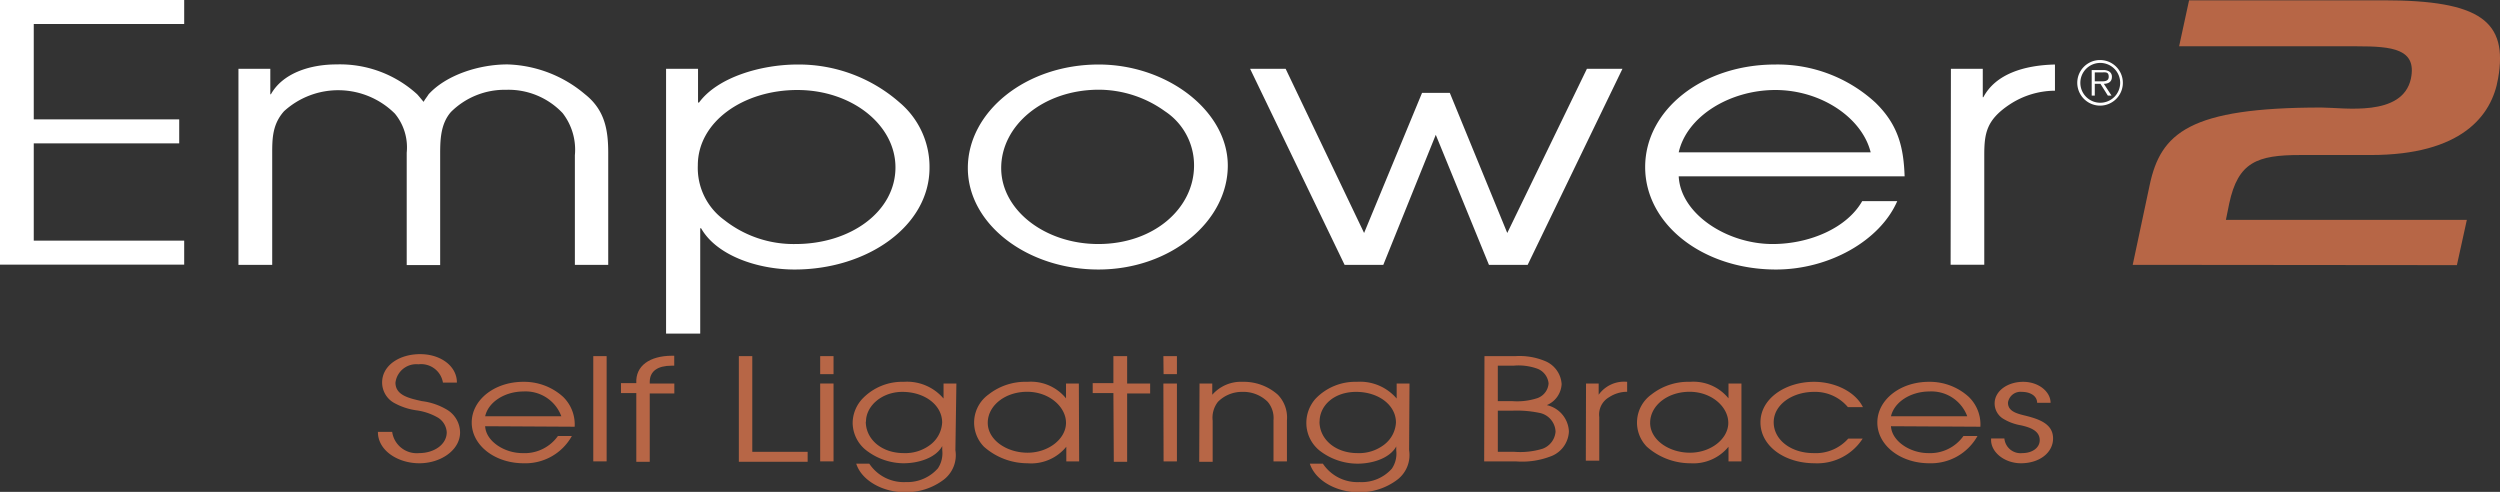 <svg xmlns="http://www.w3.org/2000/svg" id="f2a1d9f0-686d-469a-8fed-b5d56fafc78b" data-name="Layer 1" viewBox="0 0 251.1 49.4"><rect x="0" y="0" width="251.1" height="49.4" fill="#333333" stroke="none"/><title>empower-self-ligating</title><g><path d="M11.79,11.83h18.5v2.41H15.18v9.58H29.79v2.41H15.18V36H30.29v2.41H11.79Z" transform="translate(-11.79 -11.83)" style="fill: #fff"></path><path d="M35.74,18.74h3.2V21.3H39c1.14-2.05,3.8-3,6.59-3a11.5,11.5,0,0,1,8.1,3c.23.25.42.5.65.76.13-.26.32-.47.5-.76,1.74-1.91,5-3,7.92-3a12.61,12.61,0,0,1,7.79,3c2,1.58,2.33,3.6,2.33,5.9V38.43H69.53v-11a6,6,0,0,0-1.23-4.24,7.48,7.48,0,0,0-5.68-2.34,7.65,7.65,0,0,0-5.54,2.23C56,24.32,56,26,56,27.45v11H52.64V27.17a5.33,5.33,0,0,0-1.19-3.93A8.07,8.07,0,0,0,40.32,23c-1.15,1.29-1.19,2.69-1.19,4.21V38.43H35.74Z" transform="translate(-11.79 -11.83)" style="fill: #fff"></path><path d="M81.9,18.74v3.39H82c1.88-2.56,6.27-3.82,9.89-3.82a15.35,15.35,0,0,1,10.26,3.82,8.45,8.45,0,0,1,3,6.55c0,5.87-6.27,10.22-13.55,10.22-3.71,0-7.83-1.4-9.39-4.14h-.09V45.34H78.69V18.74Zm19.83,9.9c0-4.28-4.4-7.77-9.85-7.77s-10,3.2-10,7.56a6.46,6.46,0,0,0,2.66,5.5,11.23,11.23,0,0,0,7.14,2.41C97.24,36.34,101.73,33.07,101.73,28.64Z" transform="translate(-11.79 -11.83)" style="fill: #fff"></path><path d="M135.11,28.46c0,5.62-5.77,10.44-13,10.44C115,38.9,109,34.37,109,28.71s5.82-10.4,13.14-10.4C129.06,18.31,135.11,23,135.11,28.46Zm-22.76.25c0,4.22,4.4,7.63,9.75,7.63,5.59,0,9.62-3.59,9.62-7.88A6.49,6.49,0,0,0,128.79,23a11.42,11.42,0,0,0-6.69-2.16C116.56,20.87,112.35,24.43,112.35,28.71Z" transform="translate(-11.79 -11.83)" style="fill: #fff"></path><path d="M137.35,18.74h3.57l7.88,16.49,5.82-14.07h2.79l5.77,14.07,8-16.49h3.57l-9.52,19.69h-3.89L156,25.37l-5.27,13.06h-3.89Z" transform="translate(-11.79 -11.83)" style="fill: #fff"></path><path d="M180.4,29.54c.18,3.75,4.81,6.8,9.43,6.8,3.71,0,7.47-1.61,9-4.31h3.52c-1.74,4-6.87,6.87-12.18,6.87-7.33,0-13.14-4.53-13.14-10.29s5.77-10.3,13.05-10.3a14.51,14.51,0,0,1,10.07,3.82c2.34,2.27,2.84,4.57,2.94,7.41Zm19.28-2.41c-.87-3.49-5-6.26-9.57-6.26s-8.89,2.63-9.71,6.26Z" transform="translate(-11.79 -11.83)" style="fill: #fff"></path><path d="M207.74,18.74h3.2v2.85H211c1.24-2.34,4.12-3.21,7.19-3.28v2.63a8.34,8.34,0,0,0-4.53,1.37c-2.34,1.55-2.57,2.88-2.57,5.11v11h-3.38Z" transform="translate(-11.79 -11.83)" style="fill: #fff"></path></g><path d="M220.43,20.15a2.29,2.29,0,1,1,2.3,2.29A2.3,2.3,0,0,1,220.43,20.15Zm4.31,0a2,2,0,1,0-2,2A2,2,0,0,0,224.74,20.15Zm-.87,1.28h-.37l-.74-1.18h-.57v1.18h-.31V18.87H223a1.11,1.11,0,0,1,.62.13.6.6,0,0,1,.29.55c0,.5-.35.69-.81.7ZM222.67,20c.36,0,.92.06.92-.46s-.35-.44-.67-.44h-.73V20Z" transform="translate(-11.79 -11.83)" style="fill: #fff"></path><g><path d="M51.18,55.21a2.49,2.49,0,0,0,2.7,2.13c1.52,0,2.78-.87,2.78-2.09a1.85,1.85,0,0,0-.93-1.5,5.9,5.9,0,0,0-2.07-.7,6.46,6.46,0,0,1-2.37-.8,2.36,2.36,0,0,1-1.12-2c0-1.7,1.71-2.85,3.82-2.85s3.71,1.25,3.69,2.86h-1.4a2.22,2.22,0,0,0-2.46-1.84,2.11,2.11,0,0,0-2.31,1.84c0,1.27,1.35,1.57,2.66,1.86a6.46,6.46,0,0,1,2.58.9A2.7,2.7,0,0,1,58,55.27c0,1.74-1.9,3.09-4.09,3.09s-4.18-1.31-4.16-3.15Z" transform="translate(-11.79 -11.83)" style="fill: #b76646"></path><path d="M60.52,54.64c.07,1.49,1.91,2.7,3.74,2.7a4.1,4.1,0,0,0,3.57-1.72h1.4a5.34,5.34,0,0,1-4.84,2.74c-2.91,0-5.22-1.81-5.22-4.09s2.29-4.09,5.18-4.09a5.83,5.83,0,0,1,4,1.51,3.88,3.88,0,0,1,1.16,3Zm7.65-1a3.82,3.82,0,0,0-3.8-2.49c-1.87,0-3.53,1.05-3.85,2.49Z" transform="translate(-11.79 -11.83)" style="fill: #b76646"></path><path d="M71.38,47.6h1.34V58.17H71.38Z" transform="translate(-11.79 -11.83)" style="fill: #b76646"></path><path d="M75.7,51.31H74.16v-1H75.7c-.09-1.76,1.37-2.73,3.55-2.75h.26v1h-.26c-1.38,0-2.2.53-2.2,1.63v.16h2.47v1H77.05v6.86H75.7Z" transform="translate(-11.79 -11.83)" style="fill: #b76646"></path><path d="M86,47.6h1.35v9.61h5.56v1H86Z" transform="translate(-11.79 -11.83)" style="fill: #b76646"></path><path d="M94.17,47.6h1.34v1.81H94.17Zm0,2.75h1.34v7.82H94.17Z" transform="translate(-11.79 -11.83)" style="fill: #b76646"></path><path d="M107.75,57.05A3.1,3.1,0,0,1,106.59,60a6.27,6.27,0,0,1-3.93,1.27c-2.18,0-4.33-1.16-4.87-2.87H99.1a4.16,4.16,0,0,0,3.67,1.85A4.09,4.09,0,0,0,106,58.86a2.74,2.74,0,0,0,.43-1.81v-.42c-.63,1.17-2.34,1.73-3.89,1.73A6.19,6.19,0,0,1,99,57.21a3.55,3.55,0,0,1-1.57-2.93,3.6,3.6,0,0,1,1-2.42,5.53,5.53,0,0,1,4.13-1.68,4.81,4.81,0,0,1,4,1.68V50.35h1.29Zm-9-2.87c0,1.73,1.54,3.16,3.82,3.16a4.15,4.15,0,0,0,2.73-.89,3,3,0,0,0,1.12-2.18c0-1.76-1.76-3.08-4-3.08C100.39,51.19,98.77,52.58,98.77,54.18Z" transform="translate(-11.79 -11.83)" style="fill: #b76646"></path><path d="M120.18,58.17h-1.29V56.7h0A4.55,4.55,0,0,1,115,58.36a6.6,6.6,0,0,1-4.38-1.66,3.47,3.47,0,0,1,.45-5.24A6,6,0,0,1,115,50.18a4.54,4.54,0,0,1,3.86,1.66h0V50.35h1.29ZM111,54.3c0,1.71,1.89,3,4,3s3.86-1.4,3.86-3-1.68-3.12-3.9-3.12S111,52.57,111,54.3Z" transform="translate(-11.79 -11.83)" style="fill: #b76646"></path><path d="M123.62,51.31h-2.08v-1h2.08V47.6H125v2.75h2.31v1H125v6.86h-1.34Z" transform="translate(-11.79 -11.83)" style="fill: #b76646"></path><path d="M128.64,47.6H130v1.81h-1.34Zm0,2.75H130v7.82h-1.34Z" transform="translate(-11.79 -11.83)" style="fill: #b76646"></path><path d="M132.27,50.35h1.28v1.13h0a3.83,3.83,0,0,1,3.06-1.3,5.14,5.14,0,0,1,3.53,1.3,3.28,3.28,0,0,1,.91,2.57v4.12h-1.35V54.05a2.53,2.53,0,0,0-.58-1.86,3.48,3.48,0,0,0-2.57-1,3.39,3.39,0,0,0-2.43,1,2.6,2.6,0,0,0-.53,1.9v4.12h-1.35Z" transform="translate(-11.79 -11.83)" style="fill: #b76646"></path><path d="M153.32,57.05A3.11,3.11,0,0,1,152.15,60a6.25,6.25,0,0,1-3.92,1.27c-2.19,0-4.33-1.16-4.88-2.87h1.31a4.17,4.17,0,0,0,3.68,1.85,4.05,4.05,0,0,0,3.25-1.35,2.69,2.69,0,0,0,.44-1.81v-.42c-.64,1.17-2.35,1.73-3.89,1.73a6.24,6.24,0,0,1-3.59-1.15A3.56,3.56,0,0,1,143,54.28a3.65,3.65,0,0,1,.94-2.42,5.53,5.53,0,0,1,4.13-1.68,4.83,4.83,0,0,1,4,1.68V50.35h1.29Zm-9-2.87c0,1.73,1.55,3.16,3.82,3.16a4.12,4.12,0,0,0,2.73-.89A3,3,0,0,0,152,54.27c0-1.76-1.76-3.08-4-3.08S144.33,52.58,144.33,54.18Z" transform="translate(-11.79 -11.83)" style="fill: #b76646"></path><path d="M160.89,47.6H164a6.67,6.67,0,0,1,3.06.53,2.68,2.68,0,0,1,1.58,2.28,2.42,2.42,0,0,1-1.49,2.11,2.83,2.83,0,0,1,2.22,2.66,2.79,2.79,0,0,1-1.66,2.42,8,8,0,0,1-3.69.57h-3.16Zm2.8,4.52a6.51,6.51,0,0,0,2.54-.31,1.7,1.7,0,0,0,1.1-1.47,1.77,1.77,0,0,0-1.08-1.46,5.55,5.55,0,0,0-2.45-.32h-1.57v3.56Zm.2,5.09a7.67,7.67,0,0,0,2.84-.31,2,2,0,0,0,1.3-1.7,2,2,0,0,0-1.67-1.91,11.07,11.07,0,0,0-2.71-.21h-1.42v4.13Z" transform="translate(-11.79 -11.83)" style="fill: #b76646"></path><path d="M171.09,50.35h1.27v1.13h0a3.13,3.13,0,0,1,2.86-1.3v1a3.29,3.29,0,0,0-1.8.54,2,2,0,0,0-1,2v4.38h-1.35Z" transform="translate(-11.79 -11.83)" style="fill: #b76646"></path><path d="M186.7,58.17h-1.3V56.7h0a4.55,4.55,0,0,1-3.82,1.66,6.6,6.6,0,0,1-4.38-1.66,3.47,3.47,0,0,1,.45-5.24,6,6,0,0,1,3.89-1.28,4.54,4.54,0,0,1,3.86,1.66h0V50.35h1.3Zm-9.17-3.87c0,1.71,1.89,3,4,3s3.85-1.4,3.85-3-1.67-3.12-3.89-3.12S177.53,52.57,177.53,54.3Z" transform="translate(-11.79 -11.83)" style="fill: #b76646"></path><path d="M198.88,55.88a5.43,5.43,0,0,1-4.83,2.48c-3,0-5.44-1.72-5.44-4.11s2.51-4.07,5.38-4.07c2.11,0,4.15,1,4.91,2.54h-1.51A4.29,4.29,0,0,0,194,51.19c-2.2,0-4.06,1.29-4.06,3.05s1.73,3.1,4,3.1a4.36,4.36,0,0,0,3.49-1.46Z" transform="translate(-11.79 -11.83)" style="fill: #b76646"></path><path d="M201.72,54.64c.08,1.49,1.91,2.7,3.75,2.7A4.1,4.1,0,0,0,209,55.62h1.41a5.35,5.35,0,0,1-4.84,2.74c-2.91,0-5.22-1.81-5.22-4.09s2.29-4.09,5.18-4.09a5.81,5.81,0,0,1,4,1.51,3.85,3.85,0,0,1,1.17,3Zm7.66-1a3.83,3.83,0,0,0-3.8-2.49c-1.87,0-3.53,1.05-3.86,2.49Z" transform="translate(-11.79 -11.83)" style="fill: #b76646"></path><path d="M213.11,55.87a1.63,1.63,0,0,0,1.8,1.47c1,0,1.75-.53,1.75-1.3,0-.94-.95-1.29-1.93-1.5a5,5,0,0,1-1.8-.69,1.81,1.81,0,0,1-.8-1.49c0-1.27,1.31-2.18,2.87-2.18s2.75,1,2.75,2.11H216.4c0-.68-.67-1.1-1.54-1.1a1.27,1.27,0,0,0-1.39,1.09c0,.86.88,1.09,1.75,1.3,1.49.37,2.78.87,2.78,2.29s-1.36,2.49-3.22,2.49c-1.69,0-3.11-1.16-3-2.49Z" transform="translate(-11.79 -11.83)" style="fill: #b76646"></path></g><path d="M226,38.43l1.7-8c1.11-5.25,4-7.8,17.24-7.8,2.22,0,8.14,1,9-2.89.62-3-1.86-3.26-5.41-3.26H230.66l1-4.62h19.53c9.74,0,12.51,2.11,11.51,7.84-.63,3.78-3.7,7.7-12.8,7.7h-7.07c-4.33,0-6.25.7-7.14,4.88l-.33,1.63h24.2l-1,4.55Z" transform="translate(-11.79 -11.83)" style="fill: #b76646"></path></svg>